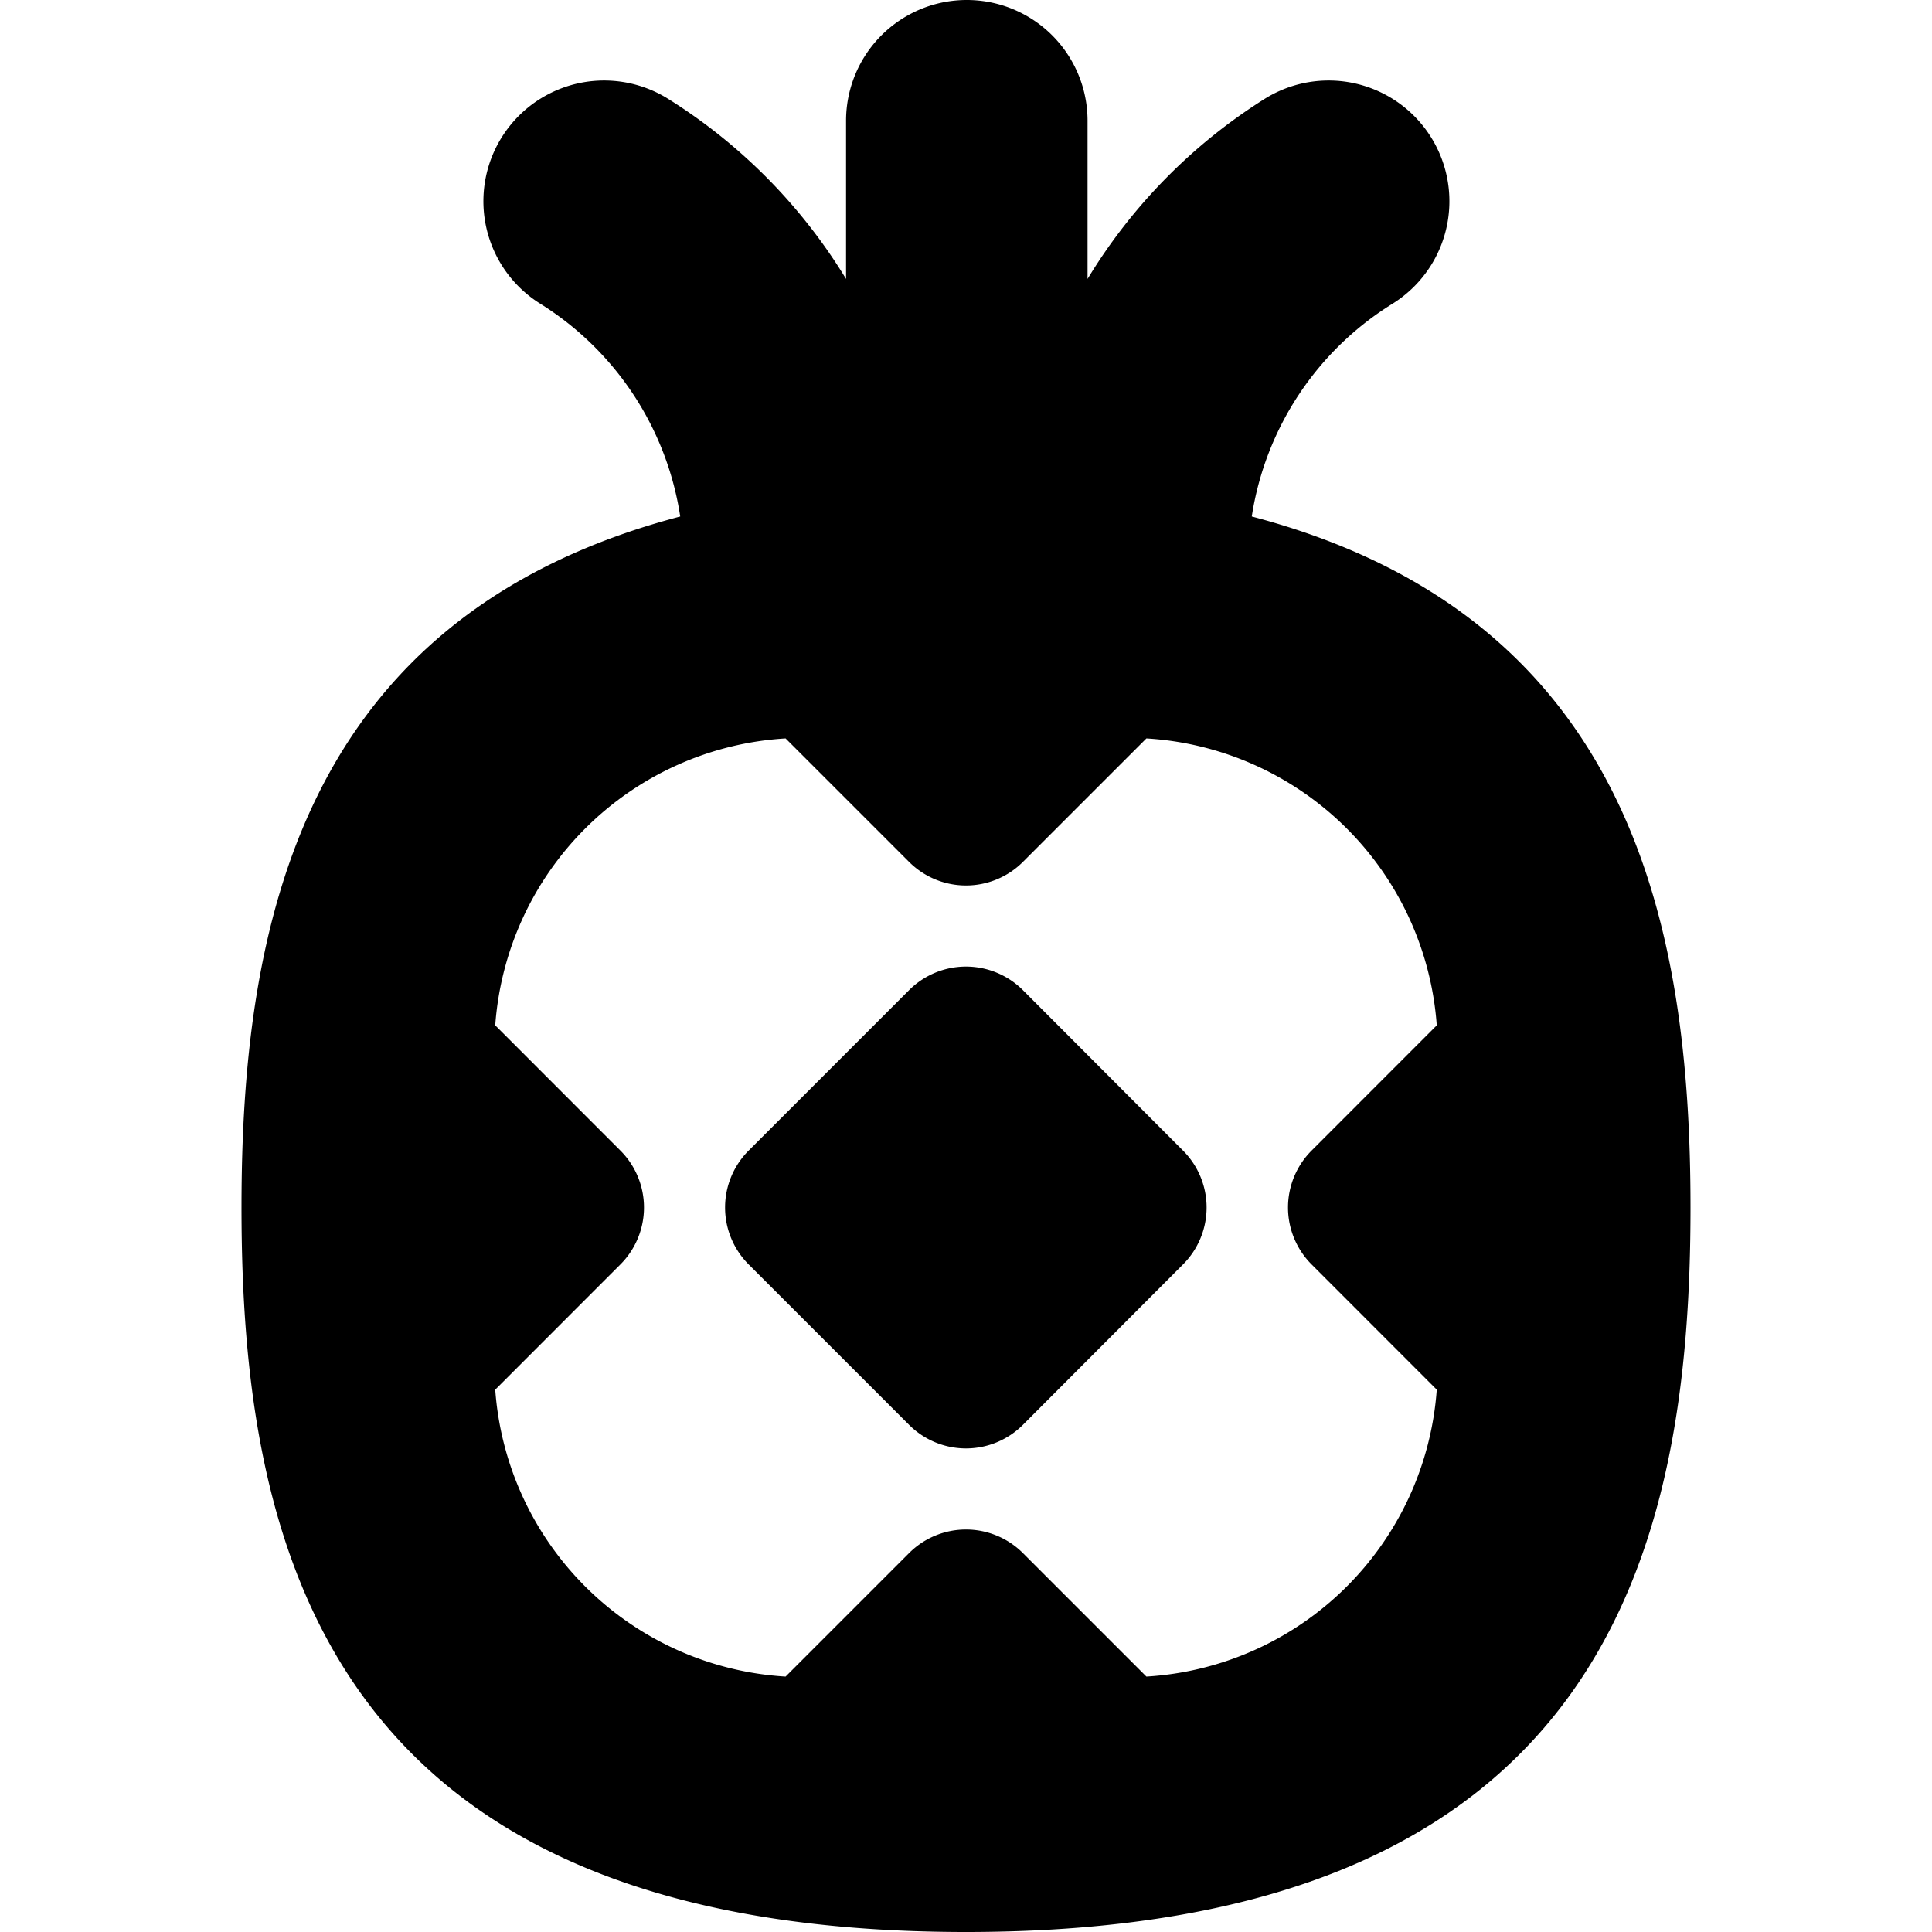 <?xml version="1.0" encoding="UTF-8"?>
<svg xmlns="http://www.w3.org/2000/svg" id="Layer_1" data-name="Layer 1" viewBox="0 0 24 24" width="512" height="512"><path d="M15.55,6.416A3.784,3.784,0,0,1,17.3,3.772a1.5,1.5,0,0,0-1.59-2.544,6.817,6.817,0,0,0-2.2,2.237V1.5a1.5,1.5,0,0,0-3,0V3.465A6.817,6.817,0,0,0,8.3,1.228a1.5,1.5,0,0,0-1.59,2.544A3.784,3.784,0,0,1,8.45,6.416C3.71,7.662,3,11.538,3,15c0,4.19,1.023,9,9,9s9-4.81,9-9C21,11.538,20.29,7.662,15.55,6.416ZM14.241,20.827l-1.534-1.534a1,1,0,0,0-1.414,0L9.759,20.827a3.847,3.847,0,0,1-3.607-3.564l1.555-1.556a1,1,0,0,0,0-1.414L6.152,12.737A3.847,3.847,0,0,1,9.759,9.173l1.534,1.534a1,1,0,0,0,1.414,0l1.534-1.534a3.847,3.847,0,0,1,3.607,3.564l-1.555,1.556a1,1,0,0,0,0,1.414l1.555,1.556A3.847,3.847,0,0,1,14.241,20.827Zm.455-6.534a1,1,0,0,1,0,1.414L12.707,17.7a1,1,0,0,1-1.414,0L9.3,15.707a1,1,0,0,1,0-1.414L11.293,12.3a1,1,0,0,1,1.414,0Z"/></svg>
